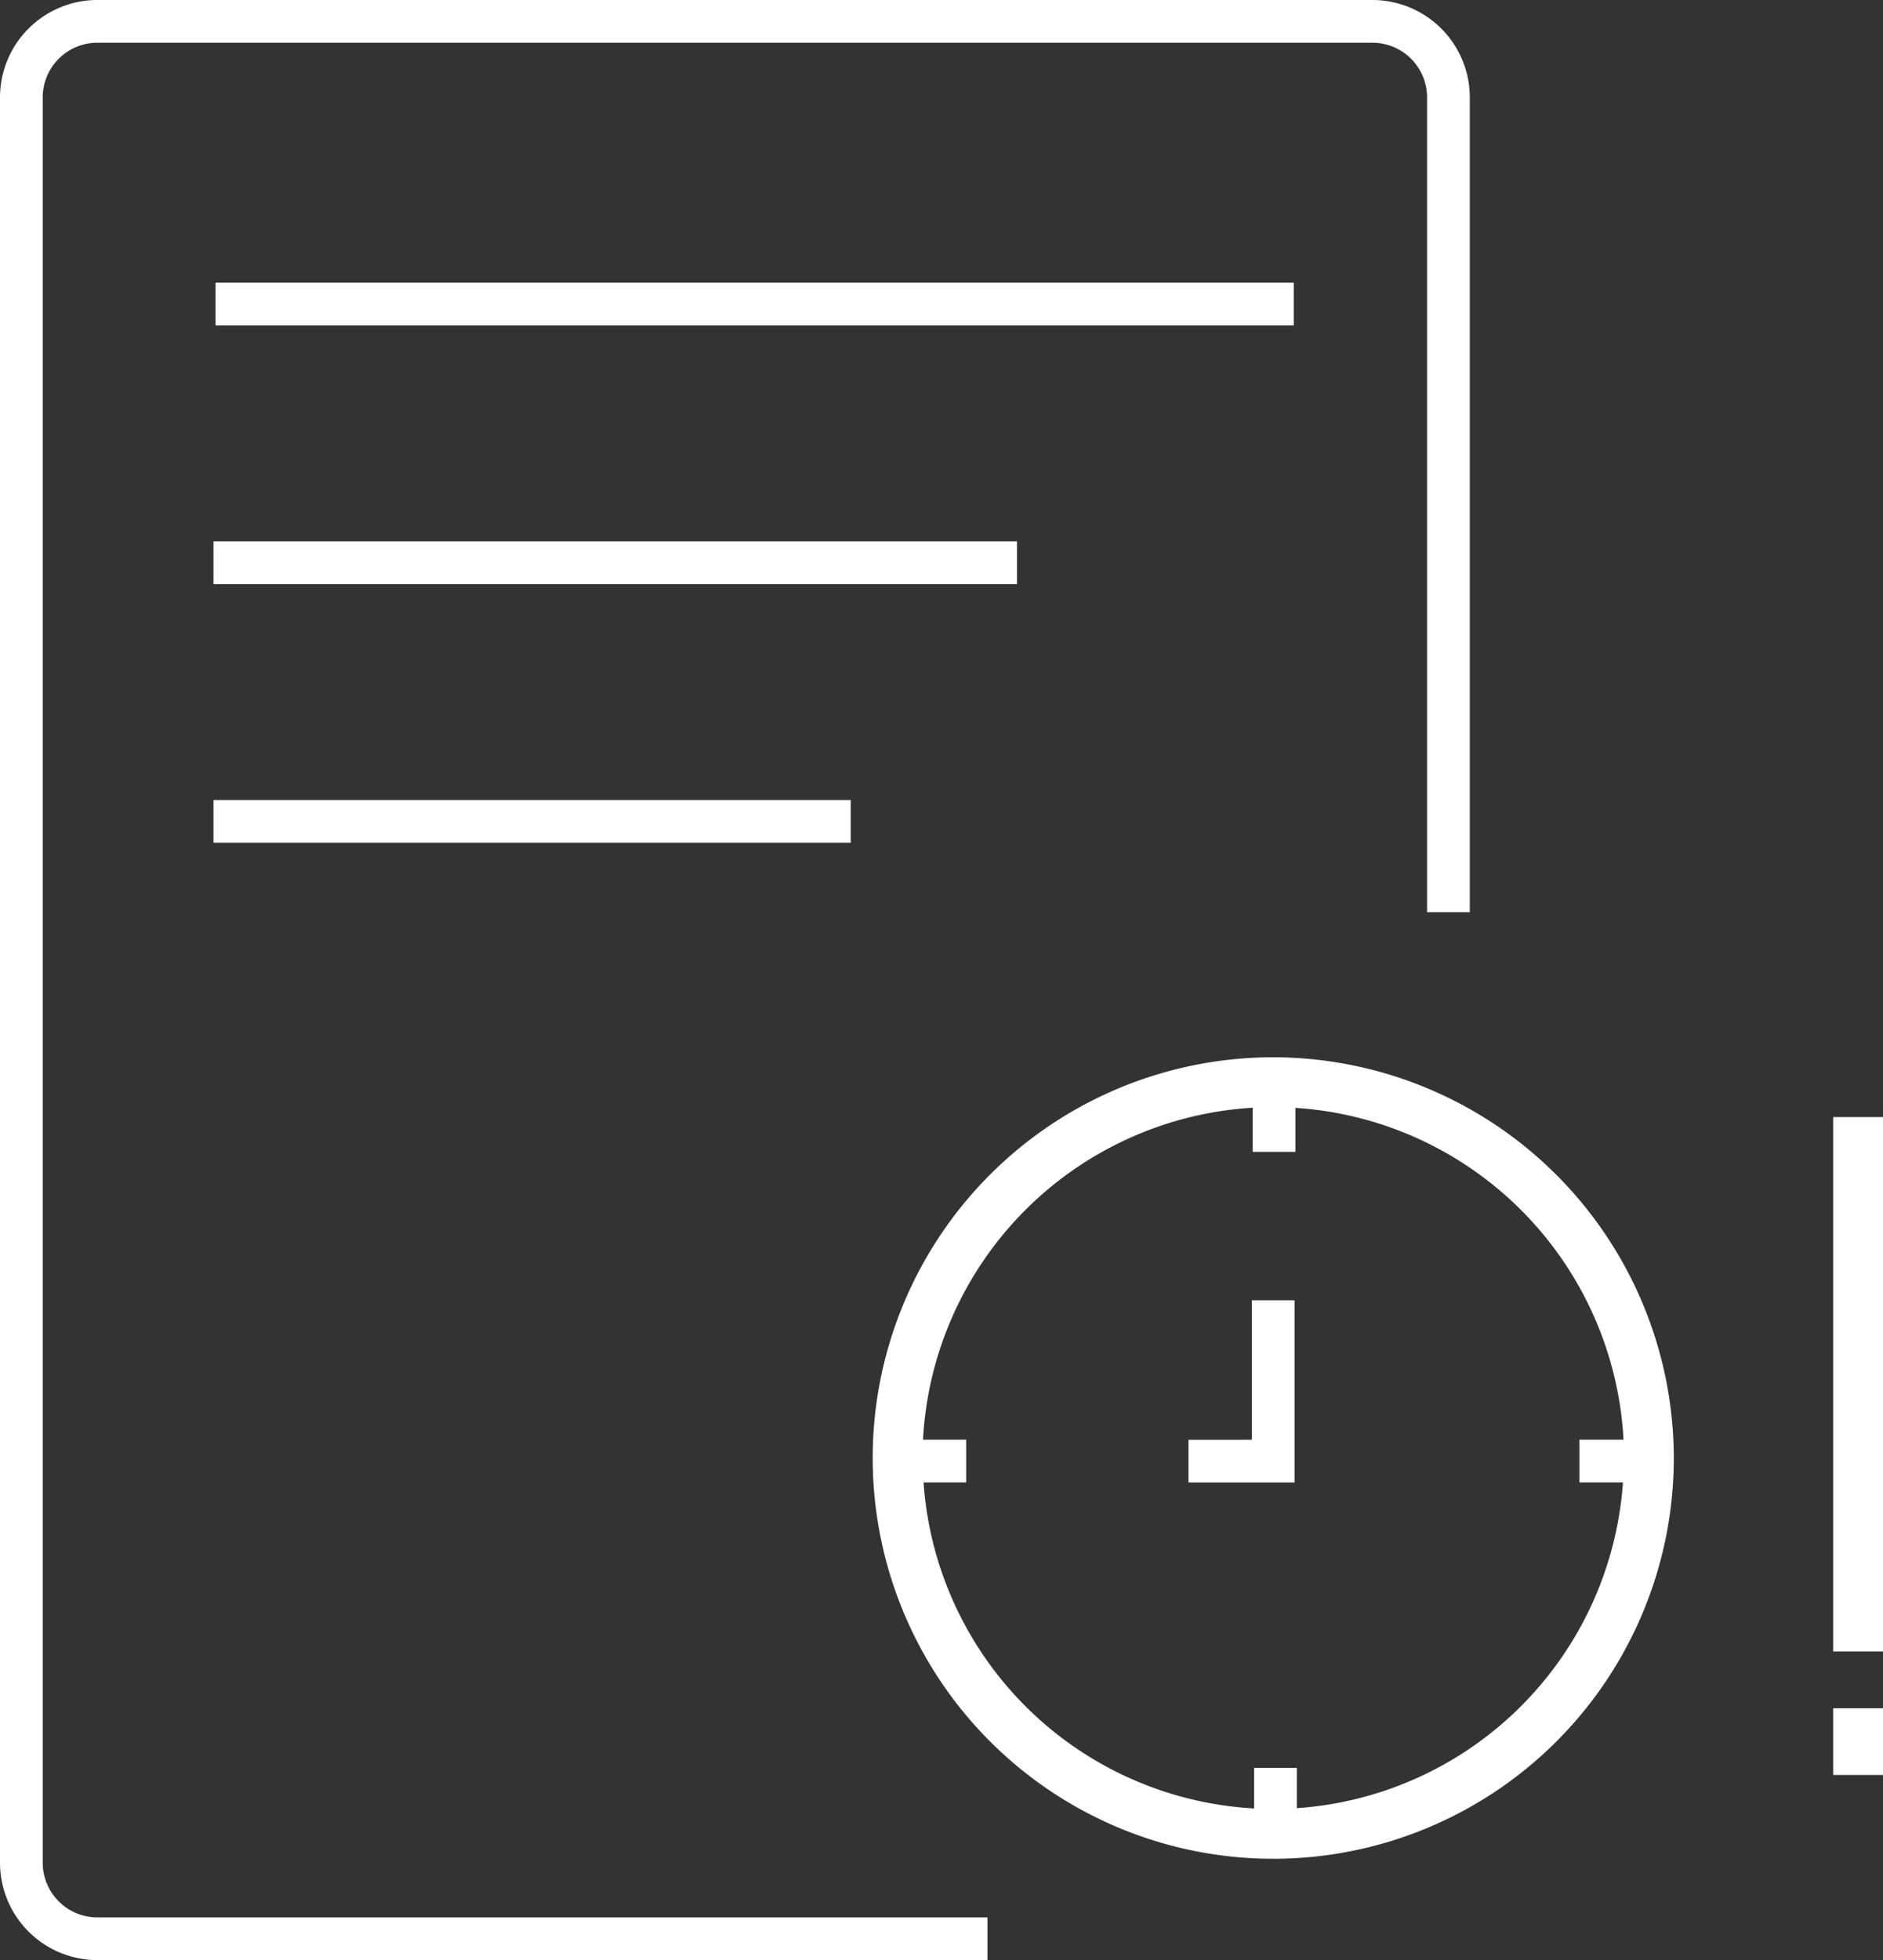 <svg id="Ebene_1" data-name="Ebene 1" xmlns="http://www.w3.org/2000/svg" width="68.239" height="71" viewBox="0 0 68.239 71"><rect x="0" y="0" width="68.239" height="71" fill="#333333" stroke="none"/><defs><style>.cls-1{fill:#fff;}</style></defs><path class="cls-1" d="M3.527,69.452H35.786V71H3.527A3.531,3.531,0,0,1,0,67.473V3.527A3.531,3.531,0,0,1,3.527,0h46.211a3.531,3.531,0,0,1,3.527,3.527V33.04H51.717V3.527a1.981,1.981,0,0,0-1.979-1.979H3.527A1.981,1.981,0,0,0,1.548,3.527V67.473A1.981,1.981,0,0,0,3.527,69.452ZM60.658,52.815A14.516,14.516,0,1,1,46.14,38.297,14.535,14.535,0,0,1,60.658,52.815Zm-3.422.883V52.149H58.836A12.736,12.736,0,0,0,46.945,40.129v1.595H45.397V40.124A12.728,12.728,0,0,0,33.449,52.149H35.013v1.548H33.469A12.71,12.71,0,0,0,45.448,65.506v-1.471h1.548v1.461a12.716,12.716,0,0,0,11.819-11.798Zm-11.87-1.546H43.071v1.548h3.843V47.1H45.366ZM66.433,40.463V59.82h1.806V40.463Zm0,23.83h1.806V61.878H66.433ZM46.885,10.24H7.812v1.548H46.885ZM7.737,30.526h23.093V28.978H7.737ZM36.855,19.609H7.737v1.548h29.118Z"/></svg>